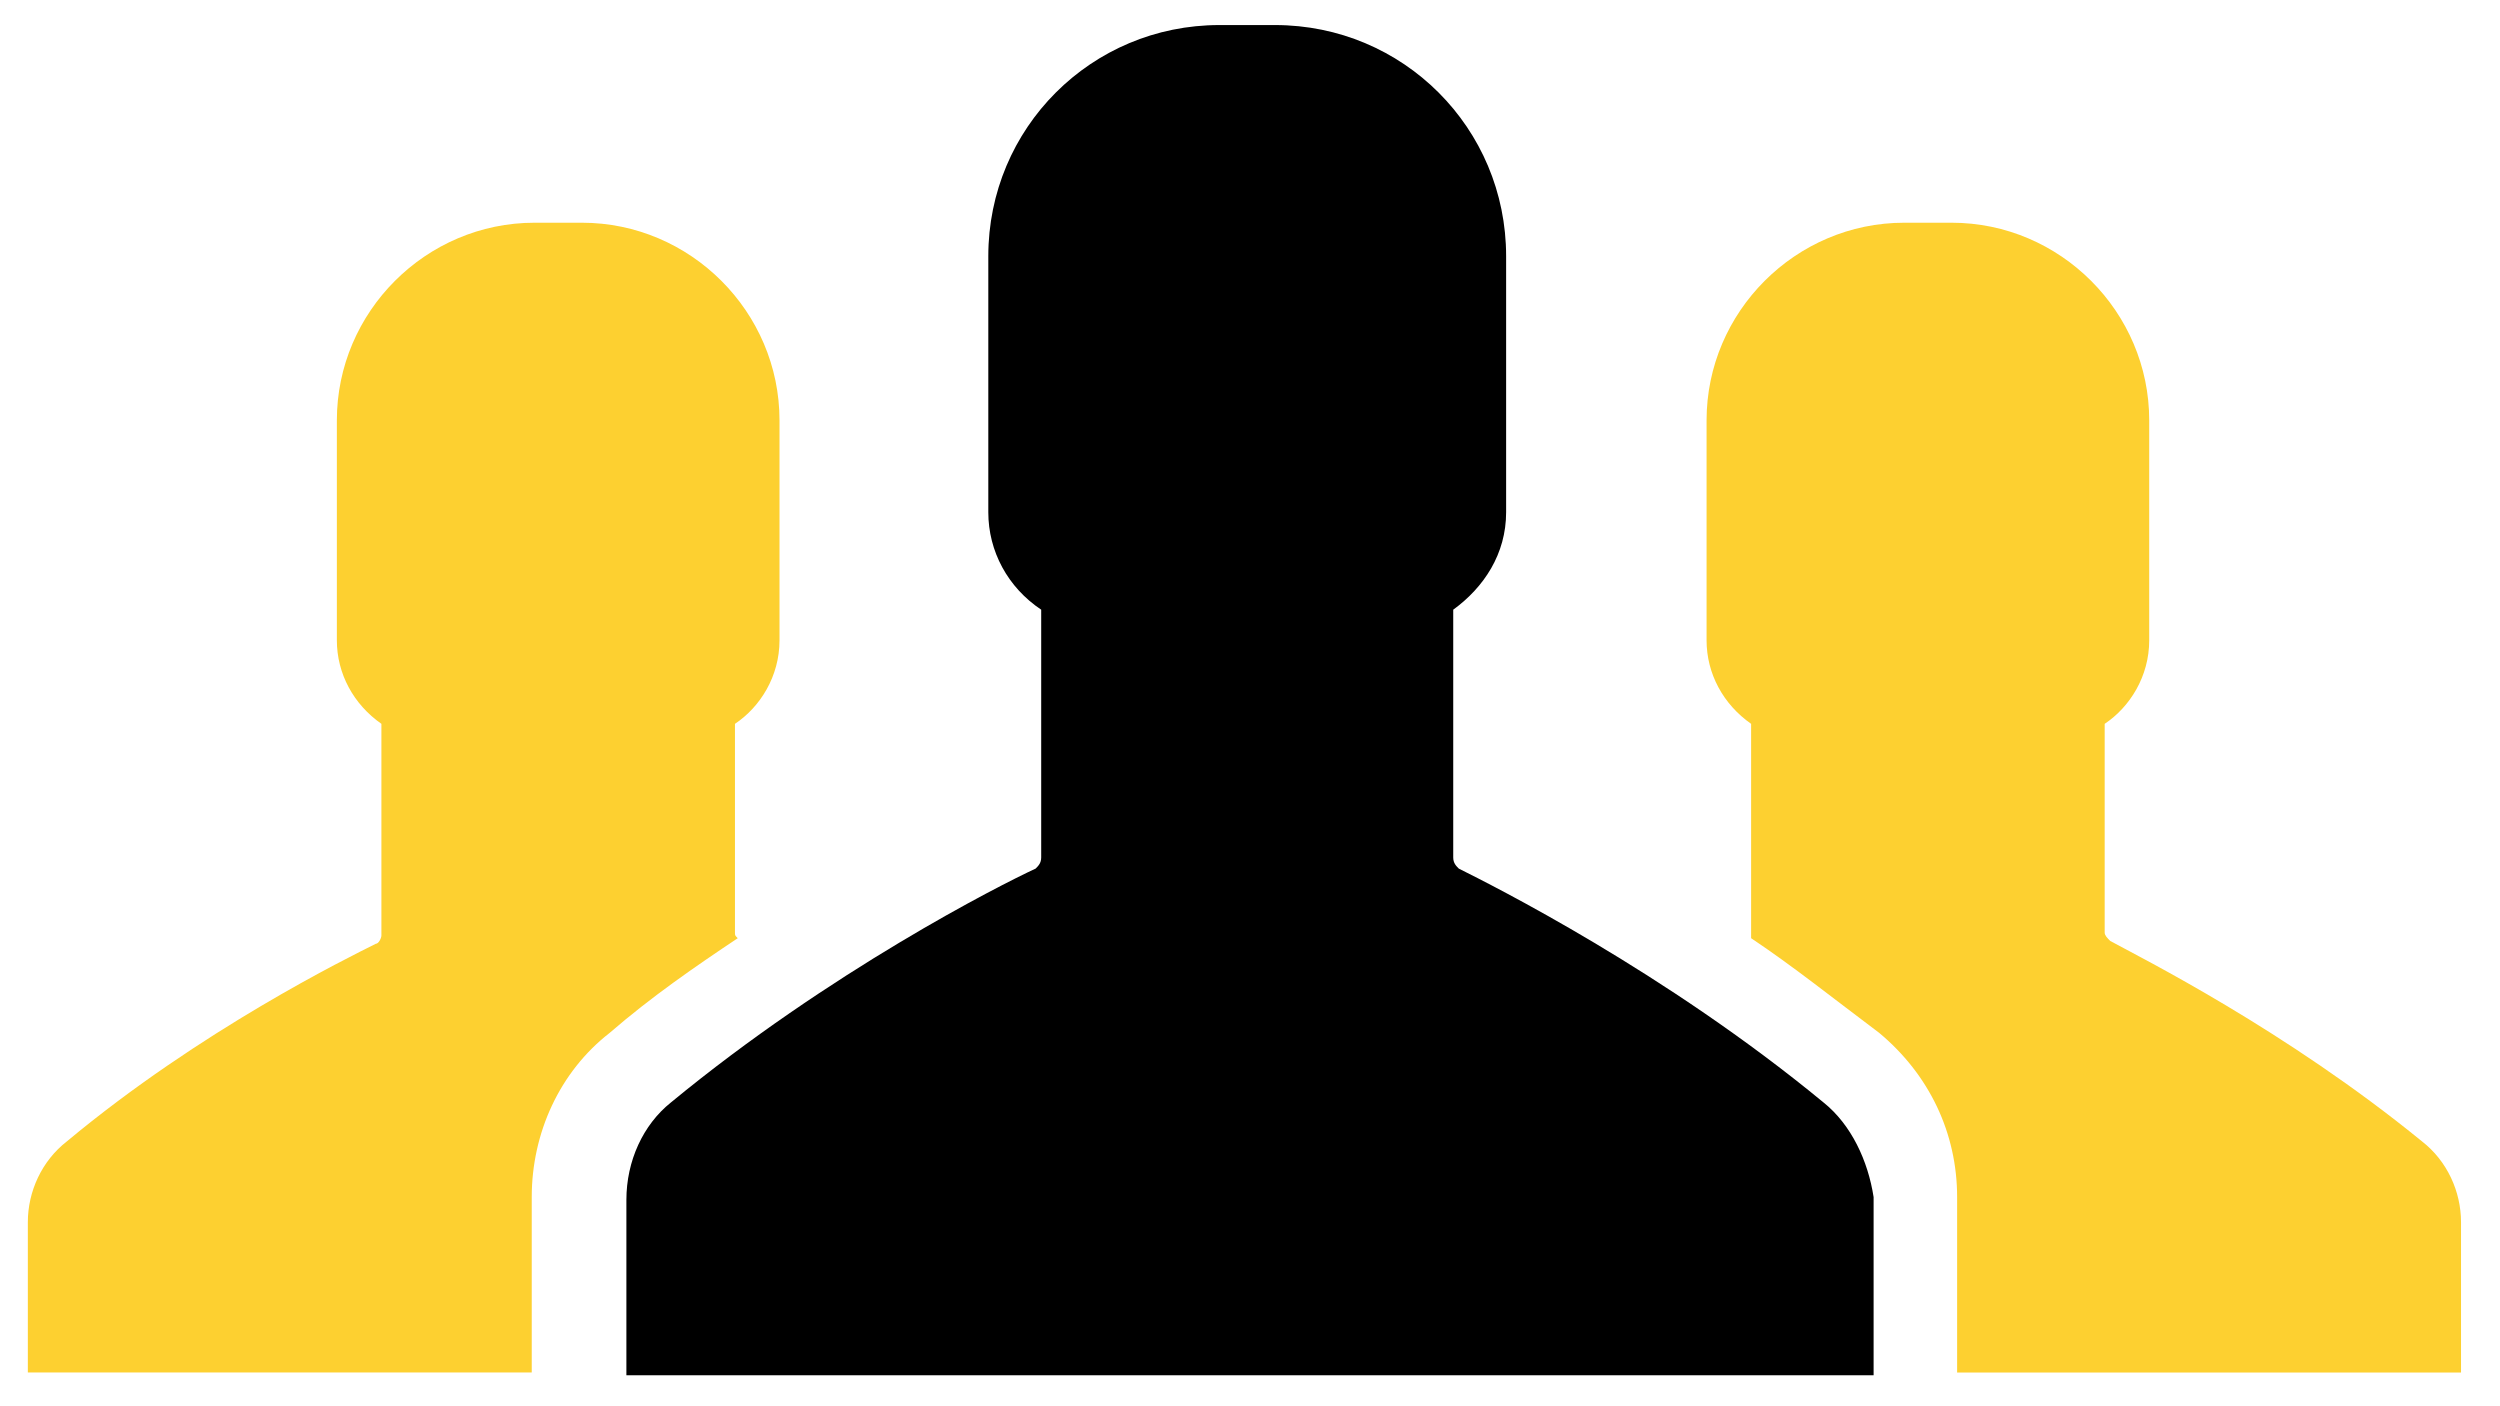<?xml version="1.0" encoding="utf-8"?>
<!-- Generator: Adobe Illustrator 19.2.1, SVG Export Plug-In . SVG Version: 6.00 Build 0)  -->
<svg version="1.1" id="Layer_1" xmlns="http://www.w3.org/2000/svg" xmlns:xlink="http://www.w3.org/1999/xlink" x="0px" y="0px"
	 viewBox="0 0 89.8 50.5" style="enable-background:new 0 0 89.8 50.5;" xml:space="preserve">
<style type="text/css">
	.st0{fill:#FDD030;}
	.st1{clip-path:url(#SVGID_2_);fill:#FDD030;}
	.st2{clip-path:url(#SVGID_4_);}
	.st3{clip-path:url(#SVGID_6_);fill:#2D3033;}
	.st4{fill:#2D3033;}
	.st5{fill:#FDD133;}
	.st6{clip-path:url(#SVGID_8_);}
</style>
<g>
	<path d="M49.8-109.5h-2.2l-0.8-0.8c2.8-3,4.4-7.1,4.4-11.5c0-9.9-8-17.9-17.9-17.9s-17.9,8-17.9,17.9c0,9.9,8,17.9,17.9,17.9
		c4.4,0,8.5-1.6,11.6-4.4l0.8,0.8v2.2l13.8,13.8l4.1-4.1L49.8-109.5z M33.3-109.5c-6.9,0-12.4-5.5-12.4-12.4
		c0-6.9,5.5-12.4,12.4-12.4c6.9,0,12.4,5.5,12.4,12.4C45.7-115.1,40.2-109.5,33.3-109.5L33.3-109.5z M33.3-109.5"/>
</g>
<path class="st0" d="M87,41c-4.9-4-10.1-6.6-11.2-7.2c-0.1-0.1-0.2-0.2-0.2-0.3V26c0.9-0.6,1.6-1.7,1.6-3v-7.9
	c0-3.9-3.2-7.1-7.1-7.1h-1.7c-3.9,0-7.1,3.2-7.1,7.1V23c0,1.2,0.6,2.3,1.6,3v7.6c0,0.1,0,0.1,0,0.1c1.5,1,3,2.2,4.6,3.4
	c1.8,1.5,2.8,3.6,2.8,5.9v6.3h18.1v-5.4C88.4,42.8,87.9,41.7,87,41L87,41z M87,41"/>
<path d="M65.5,39.6c-5.7-4.7-11.9-7.8-13.1-8.4c-0.1-0.1-0.2-0.2-0.2-0.4v-8.9c1.1-0.8,1.9-2,1.9-3.5V9.2c0-4.6-3.7-8.3-8.3-8.3h-2
	c-4.6,0-8.3,3.7-8.3,8.3v9.2c0,1.4,0.7,2.7,1.9,3.5v8.9c0,0.2-0.1,0.3-0.2,0.4c-1.3,0.6-7.4,3.7-13.1,8.4c-1,0.8-1.6,2.1-1.6,3.5
	v6.3h44.8V43C67.1,41.7,66.5,40.4,65.5,39.6L65.5,39.6z M65.5,39.6"/>
<path class="st0" d="M26.4,33.5V26c0.9-0.6,1.6-1.7,1.6-3v-7.9c0-3.9-3.2-7.1-7.1-7.1h-1.7c-3.9,0-7.1,3.2-7.1,7.1V23
	c0,1.2,0.6,2.3,1.6,3v7.6c0,0.1-0.1,0.3-0.2,0.3C12.5,34.4,7.2,37,2.4,41C1.5,41.7,1,42.8,1,43.9v5.4h18.1V43c0-2.3,1-4.5,2.8-5.9
	c1.5-1.3,3.1-2.4,4.6-3.4C26.4,33.6,26.4,33.6,26.4,33.5L26.4,33.5z M26.4,33.5"/>
<g>
	<g>
		<defs>
			<rect id="SVGID_1_" x="165.6" y="-16.1" width="46.9" height="72.1"/>
		</defs>
		<clipPath id="SVGID_2_">
			<use xlink:href="#SVGID_1_"  style="overflow:visible;"/>
		</clipPath>
		<path class="st1" d="M206.6-8.1c-4.5-5.1-10.9-8-17.6-8c-6.7,0-13.1,2.9-17.6,8c-3.8,4.2-5.8,9.8-5.8,15.5
			c0,5.7,2.1,11.2,5.9,15.5c0.6,0.7,1.3,1.4,2,2c2.5,2.2,3.5,4.3,3.5,7.1l0,2.8c0,1.5,1.2,2.7,2.6,2.7h0c1.5,0,2.6-1.2,2.6-2.6
			l0-2.8v0c0-4.3-1.7-7.8-5.3-11.1c-0.5-0.5-1-1-1.5-1.5c-6.1-6.8-6.1-17.1,0-24c3.5-3.9,8.4-6.2,13.6-6.2c5.2,0,10.2,2.3,13.6,6.2
			c6,6.8,6,17.1,0,23.9c-0.5,0.6-1,1.1-1.6,1.6c-3.5,3.2-5.2,6.6-5.2,10.9l0,2.9c0,1.5,1.2,2.7,2.6,2.7h0c1.5,0,2.6-1.2,2.6-2.6
			l0-2.9c0,0,0,0,0-0.1c0-2.8,1-4.8,3.5-7c0.7-0.6,1.4-1.3,2-2c3.7-4.2,5.8-9.7,5.8-15.5C212.4,1.7,210.3-3.8,206.6-8.1L206.6-8.1z
			 M206.6-8.1"/>
	</g>
	<path class="st0" d="M198.4,41.8h-18.9c-1.5,0-2.6,1.2-2.6,2.6c0,1.5,1.2,2.6,2.6,2.6h18.9c1.5,0,2.6-1.2,2.6-2.6
		C201.1,43,199.9,41.8,198.4,41.8L198.4,41.8z M198.4,41.8"/>
	<path class="st0" d="M194.1,50.6h-10.2c-1.5,0-2.6,1.2-2.6,2.6c0,1.5,1.2,2.6,2.6,2.6h10.2c1.5,0,2.6-1.2,2.6-2.6
		C196.7,51.8,195.5,50.6,194.1,50.6L194.1,50.6z M194.1,50.6"/>
	<path d="M188.3,18.6h1.3c0.8,0,1.4-0.6,1.4-1.4v-0.7c0.6-0.2,1.3-0.4,1.8-0.8l0.5,0.5c0.3,0.3,0.6,0.4,1,0.4c0.4,0,0.7-0.1,1-0.4
		l0.9-0.9c0.3-0.3,0.4-0.6,0.4-1c0-0.4-0.1-0.7-0.4-1l-0.5-0.5c0.3-0.6,0.6-1.2,0.8-1.8h0.7c0.8,0,1.4-0.6,1.4-1.4V8.3
		c0-0.8-0.6-1.4-1.4-1.4h-0.7c-0.2-0.6-0.4-1.3-0.8-1.8l0.5-0.5c0.3-0.3,0.4-0.6,0.4-1c0-0.4-0.1-0.7-0.4-1l-0.9-0.9
		c-0.3-0.3-0.6-0.4-1-0.4c-0.4,0-0.7,0.1-1,0.4l-0.5,0.5c-0.6-0.3-1.2-0.6-1.8-0.8V0.7c0-0.8-0.6-1.4-1.4-1.4h-1.3
		c-0.8,0-1.4,0.6-1.4,1.4v0.7c-0.6,0.2-1.3,0.4-1.8,0.8l-0.5-0.5c-0.3-0.3-0.6-0.4-1-0.4c-0.4,0-0.7,0.1-1,0.4l-0.9,0.9
		c-0.6,0.6-0.6,1.5,0,2l0.5,0.5c-0.3,0.6-0.6,1.2-0.8,1.8h-0.7c-0.8,0-1.4,0.6-1.4,1.4v1.3c0,0.8,0.6,1.4,1.4,1.4h0.7
		c0.2,0.6,0.4,1.3,0.8,1.8l-0.5,0.5c-0.6,0.6-0.6,1.5,0,2l0.9,0.9c0.3,0.3,0.6,0.4,1,0.4c0.4,0,0.7-0.1,1-0.4l0.5-0.5
		c0.6,0.3,1.2,0.6,1.8,0.8v0.7C186.9,17.9,187.5,18.6,188.3,18.6L188.3,18.6z M185.3,14.4c-0.1-0.1-0.2-0.1-0.4-0.1
		c-0.2,0-0.3,0.1-0.5,0.2l-0.8,0.8c0,0-0.1,0-0.1,0c0,0,0,0-0.1,0l-0.9-0.9c0,0,0-0.1,0-0.1l0.8-0.8c0.2-0.2,0.3-0.6,0.1-0.8
		c-0.5-0.7-0.8-1.5-1-2.3c-0.1-0.3-0.3-0.5-0.6-0.5h-1.2c-0.1,0-0.1,0-0.1-0.1V8.3c0-0.1,0-0.1,0.1-0.1h1.2c0.3,0,0.6-0.2,0.6-0.5
		c0.2-0.8,0.5-1.6,1-2.3c0.2-0.3,0.1-0.6-0.1-0.8l-0.8-0.8c0,0,0-0.1,0-0.1l0.9-0.9c0,0,0.1,0,0.1,0c0,0,0,0,0.1,0l0.8,0.8
		c0.2,0.2,0.6,0.3,0.8,0.1c0.7-0.5,1.5-0.8,2.3-1c0.3-0.1,0.5-0.3,0.5-0.6V0.7c0-0.1,0-0.1,0.1-0.1h1.3c0.1,0,0.1,0,0.1,0.1v1.2
		c0,0.3,0.2,0.6,0.5,0.6c0.8,0.2,1.6,0.5,2.3,1c0.3,0.2,0.6,0.1,0.8-0.1l0.8-0.8c0,0,0.1,0,0.1,0c0,0,0,0,0.1,0l0.9,0.9
		c0,0,0,0.1,0,0.1c0,0,0,0,0,0.1l-0.8,0.8c-0.2,0.2-0.3,0.6-0.1,0.8c0.5,0.7,0.8,1.5,1,2.3c0.1,0.3,0.3,0.5,0.6,0.5h1.2
		c0.1,0,0.1,0,0.1,0.1v1.3c0,0.1,0,0.1-0.1,0.1H196c-0.3,0-0.6,0.2-0.6,0.5c-0.2,0.8-0.5,1.6-1,2.3c-0.2,0.3-0.1,0.6,0.1,0.8
		l0.8,0.8c0,0,0,0.1,0,0.1c0,0,0,0,0,0.1l-0.9,0.9c0,0-0.1,0-0.1,0c0,0,0,0-0.1,0l-0.8-0.8c-0.2-0.2-0.6-0.3-0.8-0.1
		c-0.7,0.5-1.5,0.8-2.3,1c-0.3,0.1-0.5,0.3-0.5,0.6v1.2c0,0.1,0,0.1-0.1,0.1h-1.3c-0.1,0-0.1,0-0.1-0.1V16c0-0.3-0.2-0.6-0.5-0.6
		C186.8,15.2,186.1,14.8,185.3,14.4L185.3,14.4z M185.3,14.4"/>
	<path d="M192.9,8.9c0-2.2-1.8-3.9-3.9-3.9c-2.2,0-3.9,1.8-3.9,3.9c0,2.2,1.8,3.9,3.9,3.9S192.9,11.1,192.9,8.9L192.9,8.9z
		 M186.4,8.9c0-1.4,1.2-2.6,2.6-2.6s2.6,1.2,2.6,2.6c0,1.4-1.2,2.6-2.6,2.6S186.4,10.4,186.4,8.9L186.4,8.9z M186.4,8.9"/>
</g>
<g>
	<defs>
		<rect id="SVGID_3_" x="105.2" y="-146.1" width="60.4" height="54.5"/>
	</defs>
	<clipPath id="SVGID_4_">
		<use xlink:href="#SVGID_3_"  style="overflow:visible;"/>
	</clipPath>
	<path class="st2" d="M165.4-140.3c-0.1-0.2-0.2-0.3-0.4-0.4l-23.4-5.4c-0.2,0-0.4,0-0.5,0.2l-7.3,8.2l-8.3-8.1
		c-0.2-0.2-0.4-0.2-0.6-0.1l-19.3,10.8c-0.2,0.1-0.3,0.2-0.3,0.4c0,0.2,0,0.4,0.2,0.5l7.9,8.6l0,27.9c0,0.3,0.2,0.5,0.4,0.6
		l24.1,5.1c0,0,0.1,0,0.1,0c0.1,0,0.3,0,0.4-0.1c0.1-0.1,0.2-0.3,0.2-0.5V-119c0-0.3-0.2-0.5-0.4-0.6l-3.5-0.7l-19.6-4.1l18.8-11.7
		l23.4,6l-16.8,10.2c-0.2,0.1-0.3,0.3-0.3,0.5v26.2c0,0.2,0.1,0.4,0.3,0.5c0.1,0.1,0.2,0.1,0.3,0.1c0.1,0,0.2,0,0.3-0.1l17.5-10.3
		c0.2-0.1,0.3-0.3,0.3-0.5l0-28l6.6-8.4C165.4-139.9,165.5-140.1,165.4-140.3z"/>
</g>
<g>
	<defs>
		<rect id="SVGID_5_" x="287.5" y="-9.1" width="72.4" height="72"/>
	</defs>
	<clipPath id="SVGID_6_">
		<use xlink:href="#SVGID_5_"  style="overflow:visible;"/>
	</clipPath>
	<path class="st3" d="M323-8.8l-3.6,1.5c-1.9,0.8-2.9,3-2.1,5l0.9,2.2c-1.8,1.3-3.4,2.9-4.8,4.8l-2.2-0.9c-0.9-0.4-2-0.4-2.9,0
		c-0.9,0.4-1.7,1.1-2.1,2.1l-1.5,3.6c-0.8,1.9,0.1,4.2,2.1,5l3.3,1.4c0.8,0.3,1.6,0,1.9-0.8c0.3-0.8,0-1.6-0.8-1.9l-3.3-1.4
		c-0.4-0.2-0.7-0.7-0.5-1.1l1.5-3.6c0.1-0.2,0.3-0.4,0.5-0.5c0.2-0.1,0.4-0.1,0.7,0l3.3,1.4c0.7,0.3,1.4,0,1.8-0.5
		c1.5-2.2,3.4-4.1,5.6-5.6c0.6-0.4,0.8-1.1,0.5-1.8L320-3.4c-0.2-0.4,0-0.9,0.5-1.1l3.6-1.5c0.2-0.1,0.4-0.1,0.7,0
		c0.2,0.1,0.4,0.3,0.5,0.5l1.4,3.3c0.3,0.7,0.9,1,1.6,0.9c2.6-0.5,5.3-0.5,8,0c0.7,0.1,1.4-0.2,1.6-0.9l1.4-3.3
		c0.2-0.4,0.7-0.7,1.1-0.5l3.6,1.5c0.2,0.1,0.4,0.3,0.5,0.5c0.1,0.2,0.1,0.4,0,0.7l-1.4,3.3c-0.3,0.7,0,1.4,0.5,1.8
		c2.2,1.5,4.1,3.4,5.6,5.6c0.4,0.6,1.1,0.8,1.8,0.5l3.3-1.4c0.2-0.1,0.4-0.1,0.7,0c0.2,0.1,0.4,0.3,0.5,0.5l1.5,3.6
		c0.1,0.2,0.1,0.4,0,0.7c-0.1,0.2-0.3,0.4-0.5,0.5l-3.3,1.4c-0.7,0.3-1,0.9-0.9,1.6c0.5,2.6,0.5,5.3,0,8c-0.1,0.7,0.2,1.4,0.9,1.6
		l3.3,1.4c0.4,0.2,0.7,0.7,0.5,1.1l-1.5,3.6c-0.2,0.4-0.7,0.7-1.1,0.5l-3.3-1.4c-0.7-0.3-1.4,0-1.8,0.5c-1.5,2.2-3.4,4.1-5.6,5.6
		c-0.6,0.4-0.8,1.1-0.5,1.8l1.4,3.3c0.1,0.2,0.1,0.4,0,0.7c-0.1,0.2-0.3,0.4-0.5,0.5l-3.6,1.5c-0.2,0.1-0.4,0.1-0.7,0
		c-0.2-0.1-0.4-0.3-0.5-0.5l-1.4-3.3c-0.3-0.8-1.2-1.1-1.9-0.8c-0.8,0.3-1.1,1.2-0.8,1.9l1.4,3.3c0.4,0.9,1.1,1.7,2.1,2.1
		c0.5,0.2,1,0.3,1.4,0.3c0.5,0,1-0.1,1.4-0.3l3.6-1.5c0.9-0.4,1.7-1.1,2.1-2.1c0.4-0.9,0.4-2,0-2.9l-0.9-2.2
		c1.8-1.3,3.4-2.9,4.8-4.8l2.2,0.9c1.9,0.8,4.2-0.1,5-2.1l1.5-3.6c0.8-1.9-0.1-4.2-2.1-5l-2.2-0.9c0.3-2.2,0.3-4.5,0-6.7l2.2-0.9
		c0.9-0.4,1.7-1.1,2.1-2.1c0.4-0.9,0.4-2,0-2.9l-1.5-3.6c-0.4-0.9-1.1-1.7-2.1-2.1c-0.9-0.4-2-0.4-2.9,0L351,4.7
		c-1.3-1.8-2.9-3.4-4.7-4.8l0.9-2.2c0.4-0.9,0.4-2,0-2.9c-0.4-0.9-1.1-1.7-2.1-2.1l-3.6-1.5c-1.9-0.8-4.2,0.1-5,2.1l-0.9,2.2
		c-2.2-0.3-4.5-0.3-6.7,0l-0.9-2.2c-0.4-0.9-1.1-1.7-2.1-2.1C325-9.2,323.9-9.2,323-8.8L323-8.8z M323-8.8"/>
</g>
<path class="st4" d="M344.1,18.6c0-6.5-5.4-11.8-11.9-11.8h-0.1c-3.2,0-6.2,1.3-8.4,3.5c-2.2,2.3-3.4,5.3-3.4,8.4
	c0,0.8,0.7,1.4,1.5,1.4h0c0.8,0,1.5-0.7,1.4-1.5c0-2.4,0.9-4.7,2.6-6.4c1.7-1.7,3.9-2.7,6.3-2.7h0.1c4.9,0,8.9,4,9,8.9
	c0,5-4,9-8.9,9.1c-0.8,0-1.5,0.7-1.4,1.5c0,0.8,0.7,1.4,1.5,1.4h0C338.9,30.6,344.2,25.2,344.1,18.6L344.1,18.6z M344.1,18.6"/>
<path class="st5" d="M307.5,62.7h2.9c1.7,0,3.2-1.4,3.2-3.2v-1.5c1.4-0.4,2.8-0.9,4.1-1.7l1,1c0.6,0.6,1.4,0.9,2.2,0.9
	c0.8,0,1.6-0.3,2.2-0.9l2-2c0.6-0.6,0.9-1.4,0.9-2.2c0-0.8-0.3-1.6-0.9-2.2l-1-1c0.7-1.3,1.3-2.6,1.7-4.1h1.5c1.7,0,3.2-1.4,3.2-3.2
	v-2.9c0-1.7-1.4-3.2-3.2-3.2h-1.5c-0.4-1.4-0.9-2.8-1.7-4.1l1-1c0.6-0.6,0.9-1.4,0.9-2.2c0-0.8-0.3-1.6-0.9-2.2l-2-2
	c-0.6-0.6-1.4-0.9-2.2-0.9c-0.8,0-1.6,0.3-2.2,0.9l-1,1c-1.3-0.7-2.6-1.3-4.1-1.7V23c0-1.7-1.4-3.2-3.2-3.2h-2.9
	c-1.7,0-3.2,1.4-3.2,3.2v1.5c-1.4,0.4-2.8,0.9-4.1,1.7l-1-1c-0.6-0.6-1.4-0.9-2.2-0.9c-0.8,0-1.6,0.3-2.2,0.9l-2,2
	c-1.2,1.2-1.2,3.2,0,4.5l1,1c-0.7,1.3-1.3,2.6-1.7,4.1h-1.5c-1.7,0-3.2,1.4-3.2,3.2v2.9c0,1.7,1.4,3.2,3.2,3.2h1.5
	c0.4,1.4,0.9,2.8,1.7,4.1l-1,1c-1.2,1.2-1.2,3.2,0,4.5l2,2c0.6,0.6,1.4,0.9,2.2,0.9c0.8,0,1.6-0.3,2.2-0.9l1-1
	c1.3,0.7,2.6,1.3,4.1,1.7v1.5C304.4,61.3,305.8,62.7,307.5,62.7L307.5,62.7z M300.9,53.4c-0.3-0.2-0.5-0.3-0.8-0.3
	c-0.4,0-0.8,0.1-1,0.4l-1.8,1.8c-0.1,0.1-0.1,0.1-0.2,0.1c0,0-0.1,0-0.2-0.1l-2-2c-0.1-0.1-0.1-0.2,0-0.3l1.8-1.8
	c0.5-0.5,0.6-1.3,0.2-1.8c-1.1-1.6-1.8-3.3-2.2-5.2c-0.1-0.7-0.7-1.2-1.4-1.2h-2.6c-0.1,0-0.2-0.1-0.2-0.2v-2.9
	c0-0.1,0.1-0.2,0.2-0.2h2.6c0.7,0,1.3-0.5,1.4-1.2c0.4-1.9,1.1-3.6,2.2-5.2c0.4-0.6,0.3-1.4-0.2-1.8l-1.8-1.8
	c-0.1-0.1-0.1-0.2,0-0.3l2-2c0.1-0.1,0.1-0.1,0.2-0.1c0,0,0.1,0,0.2,0.1l1.8,1.9c0.5,0.5,1.3,0.6,1.8,0.2c1.6-1.1,3.3-1.8,5.2-2.2
	c0.7-0.1,1.2-0.7,1.2-1.4v-2.6c0-0.1,0.1-0.2,0.2-0.2h2.9c0.1,0,0.2,0.1,0.2,0.2v2.6c0,0.7,0.5,1.3,1.2,1.4c1.9,0.4,3.6,1.1,5.2,2.2
	c0.6,0.4,1.4,0.3,1.8-0.2l1.8-1.8c0.1-0.1,0.1-0.1,0.2-0.1c0,0,0.1,0,0.2,0.1l2,2c0.1,0.1,0.1,0.1,0.1,0.2c0,0,0,0.1-0.1,0.2
	l-1.8,1.8c-0.5,0.5-0.6,1.3-0.2,1.8c1.1,1.6,1.8,3.3,2.2,5.2c0.1,0.7,0.7,1.2,1.4,1.2h2.6c0.1,0,0.2,0.1,0.2,0.2v2.9
	c0,0.1-0.1,0.2-0.2,0.2h-2.6c-0.7,0-1.3,0.5-1.4,1.2c-0.4,1.9-1.1,3.6-2.2,5.2c-0.4,0.6-0.3,1.4,0.2,1.8l1.8,1.8
	c0.1,0.1,0.1,0.1,0.1,0.2c0,0,0,0.1-0.1,0.2l-2,2c-0.1,0.1-0.1,0.1-0.2,0.1c0,0-0.1,0-0.2-0.1l-1.8-1.8c-0.5-0.5-1.3-0.6-1.8-0.2
	c-1.6,1.1-3.3,1.8-5.2,2.2c-0.7,0.1-1.2,0.7-1.2,1.4v2.6c0,0.1-0.1,0.2-0.2,0.2h-2.9c-0.1,0-0.2-0.1-0.2-0.2V57
	c0-0.7-0.5-1.3-1.2-1.4C304.3,55.2,302.5,54.4,300.9,53.4L300.9,53.4z M300.9,53.4"/>
<path class="st5" d="M317.6,41.3c0-4.8-3.9-8.7-8.7-8.7c-4.8,0-8.7,3.9-8.7,8.7c0,4.8,3.9,8.7,8.7,8.7
	C313.7,50,317.6,46.1,317.6,41.3L317.6,41.3z M303.2,41.3c0-3.2,2.6-5.8,5.8-5.8s5.8,2.6,5.8,5.8c0,3.2-2.6,5.8-5.8,5.8
	S303.2,44.5,303.2,41.3L303.2,41.3z M303.2,41.3"/>
<g>
	<path d="M256.3-118.1c-1.1-9.2-8.4-16.5-17.4-17.4v-4.6h-4.4v4.6c-9.2,0.9-16.5,8.2-17.4,17.4h-4.6v4.4h4.6
		c1.1,9.2,8.4,16.5,17.4,17.4v4.6h4.4v-4.6c9.2-1.1,16.5-8.4,17.4-17.4h4.6v-4.4H256.3z M236.7-100.5c-8.6,0-15.4-6.8-15.4-15.4
		s6.8-15.4,15.4-15.4c8.6,0,15.4,6.8,15.4,15.4S245.3-100.5,236.7-100.5L236.7-100.5z M236.7-100.5"/>
</g>
<g>
	<g>
		<defs>
			<rect id="SVGID_7_" x="339" y="-139.6" width="65.3" height="49"/>
		</defs>
		<clipPath id="SVGID_8_">
			<use xlink:href="#SVGID_7_"  style="overflow:visible;"/>
		</clipPath>
		<path class="st6" d="M403.5-139.6l-63.5,23c-1.2,0.4-1.4,2-0.3,2.7l9.5,6.5l43.1-22.7l-36.5,27.2v11c0,0.8,0.8,1.2,1.5,0.8l8-5.3
			l7.9,5.4c0.7,0.5,1.7,0.3,2.2-0.5l28.7-47.4C404.4-139.3,404-139.7,403.5-139.6L403.5-139.6z M403.5-139.6"/>
	</g>
</g>
</svg>
